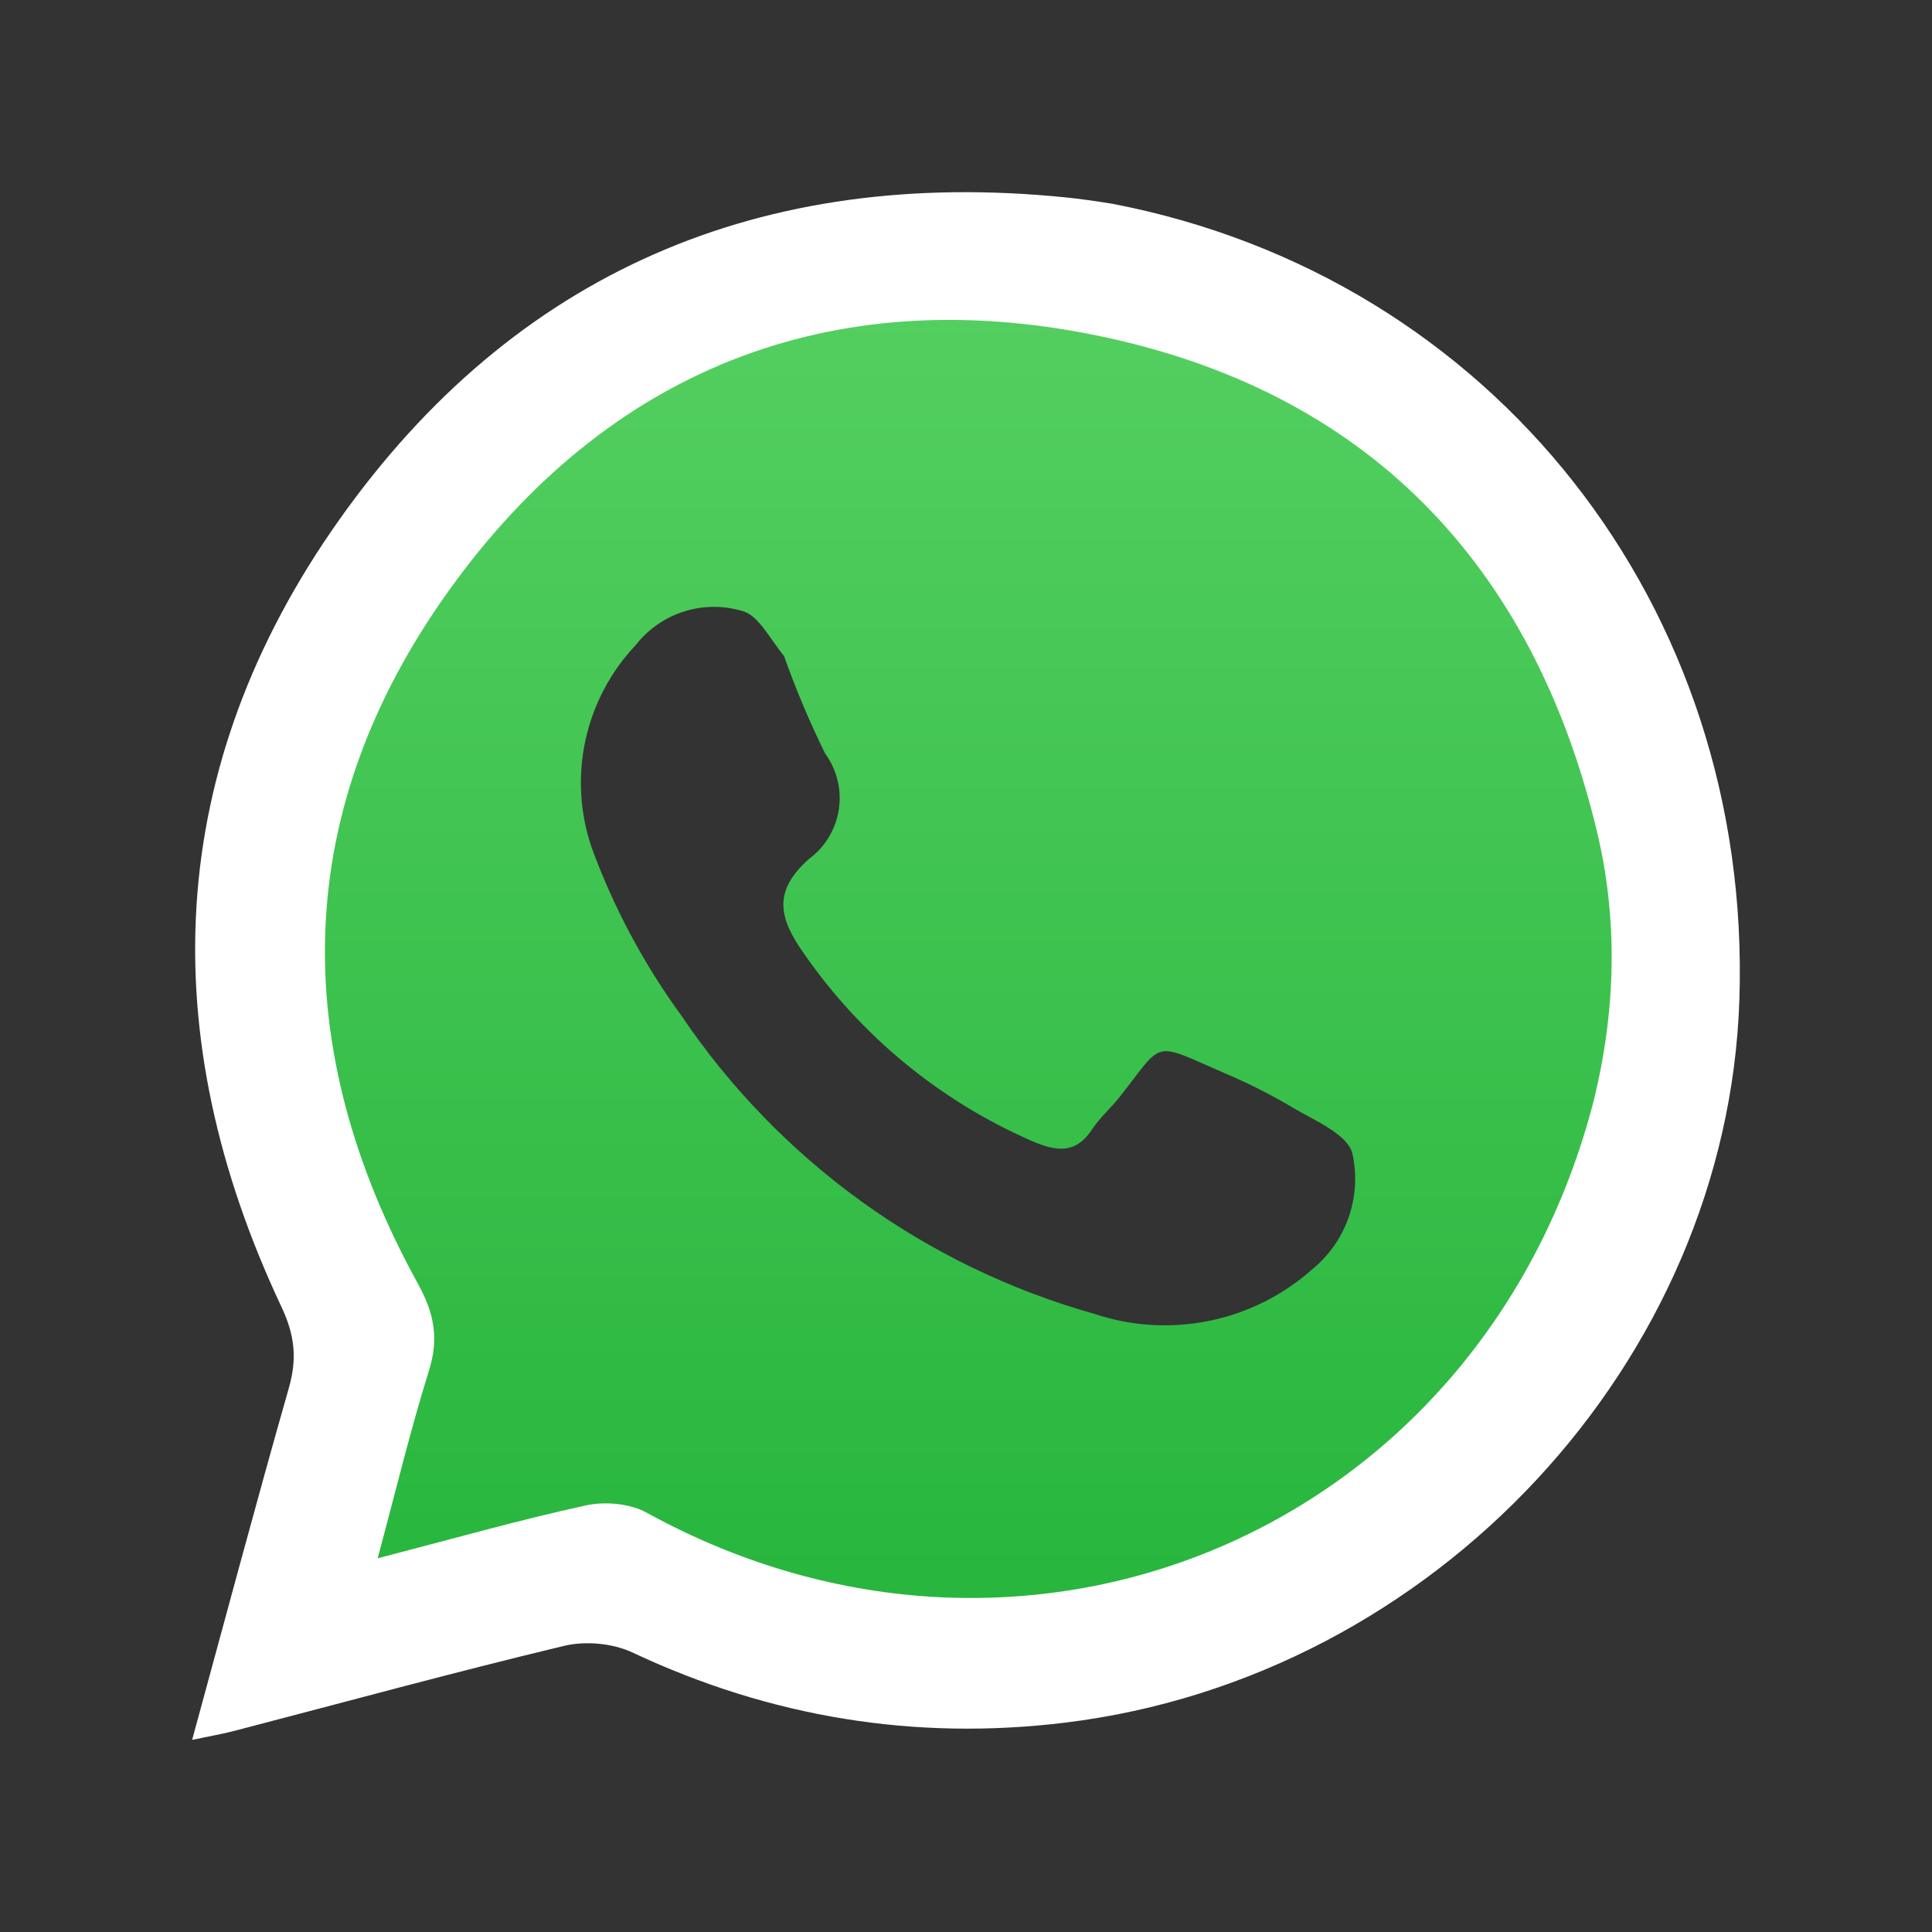 <svg width="40" height="40" viewBox="0 0 40 40" fill="none" xmlns="http://www.w3.org/2000/svg">
<rect x="0" y="0" width="40" height="40" fill="#333333" stroke="none"/>
<path d="M22.983 4.4L22.033 4.267C19.178 3.854 16.265 4.262 13.633 5.443C11 6.623 8.758 8.527 7.167 10.933C5.474 13.233 4.464 15.965 4.255 18.813C4.046 21.661 4.645 24.511 5.983 27.033C6.12 27.286 6.206 27.564 6.234 27.85C6.263 28.136 6.234 28.425 6.15 28.7C5.467 31.05 4.833 33.417 4.167 35.9L5 35.65C7.25 35.05 9.5 34.45 11.75 33.9C12.225 33.801 12.719 33.848 13.167 34.033C15.185 35.019 17.391 35.56 19.637 35.623C21.882 35.685 24.115 35.267 26.185 34.395C28.256 33.524 30.115 32.22 31.64 30.57C33.165 28.921 34.319 26.964 35.026 24.832C35.732 22.7 35.974 20.441 35.736 18.207C35.497 15.974 34.784 13.817 33.643 11.882C32.503 9.947 30.962 8.278 29.123 6.988C27.284 5.697 25.191 4.815 22.983 4.4ZM27.183 26.267C26.578 26.809 25.839 27.181 25.043 27.345C24.246 27.509 23.421 27.459 22.65 27.2C19.158 26.217 16.128 24.025 14.1 21.017C13.325 19.953 12.703 18.786 12.25 17.55C12.005 16.833 11.96 16.062 12.122 15.322C12.284 14.582 12.645 13.9 13.167 13.35C13.421 13.026 13.766 12.786 14.159 12.661C14.551 12.536 14.972 12.532 15.367 12.65C15.7 12.733 15.933 13.217 16.233 13.583C16.477 14.271 16.761 14.945 17.083 15.6C17.327 15.934 17.429 16.351 17.367 16.76C17.304 17.169 17.083 17.537 16.75 17.783C16 18.45 16.117 19 16.65 19.75C17.829 21.449 19.456 22.787 21.35 23.617C21.883 23.85 22.283 23.9 22.633 23.35C22.783 23.133 22.983 22.95 23.15 22.75C24.117 21.533 23.817 21.55 25.35 22.217C25.838 22.422 26.312 22.662 26.767 22.933C27.217 23.2 27.9 23.483 28 23.883C28.096 24.317 28.071 24.769 27.927 25.19C27.783 25.61 27.526 25.983 27.183 26.267Z" fill="url(#paint0_linear_46_18)"/>
<path d="M23.026 4.218C30.918 5.736 36.281 12.572 36.012 20.701C35.764 28.194 29.7 34.727 22.064 35.664C18.949 36.046 15.953 35.557 13.096 34.214C12.687 34.021 12.118 33.97 11.678 34.076C9.392 34.624 7.123 35.245 4.848 35.837C4.599 35.902 4.343 35.945 3.978 36.022C4.661 33.522 5.3 31.123 5.98 28.738C6.153 28.131 6.106 27.649 5.827 27.057C3.171 21.416 3.402 15.882 7.02 10.767C10.649 5.637 15.768 3.448 22.064 4.087C22.361 4.117 22.656 4.159 23.026 4.218ZM32.999 22.777C33.452 20.927 33.504 19.053 33.063 17.214C31.735 11.669 28.284 8.075 22.675 6.939C17.171 5.824 12.551 7.681 9.291 12.23C6.025 16.788 5.955 21.675 8.649 26.571C8.996 27.2 9.089 27.716 8.878 28.389C8.494 29.617 8.194 30.871 7.819 32.263C9.378 31.859 10.746 31.47 12.133 31.167C12.525 31.082 13.04 31.127 13.384 31.316C21.303 35.676 30.715 31.654 32.999 22.777Z" fill="white"/>
<defs>
<linearGradient id="paint0_linear_46_18" x1="19.996" y1="4.11" x2="19.996" y2="35.9" gradientUnits="userSpaceOnUse">
<stop stop-color="#57D163"/>
<stop offset="1" stop-color="#23B33A"/>
</linearGradient>
</defs>
</svg>

